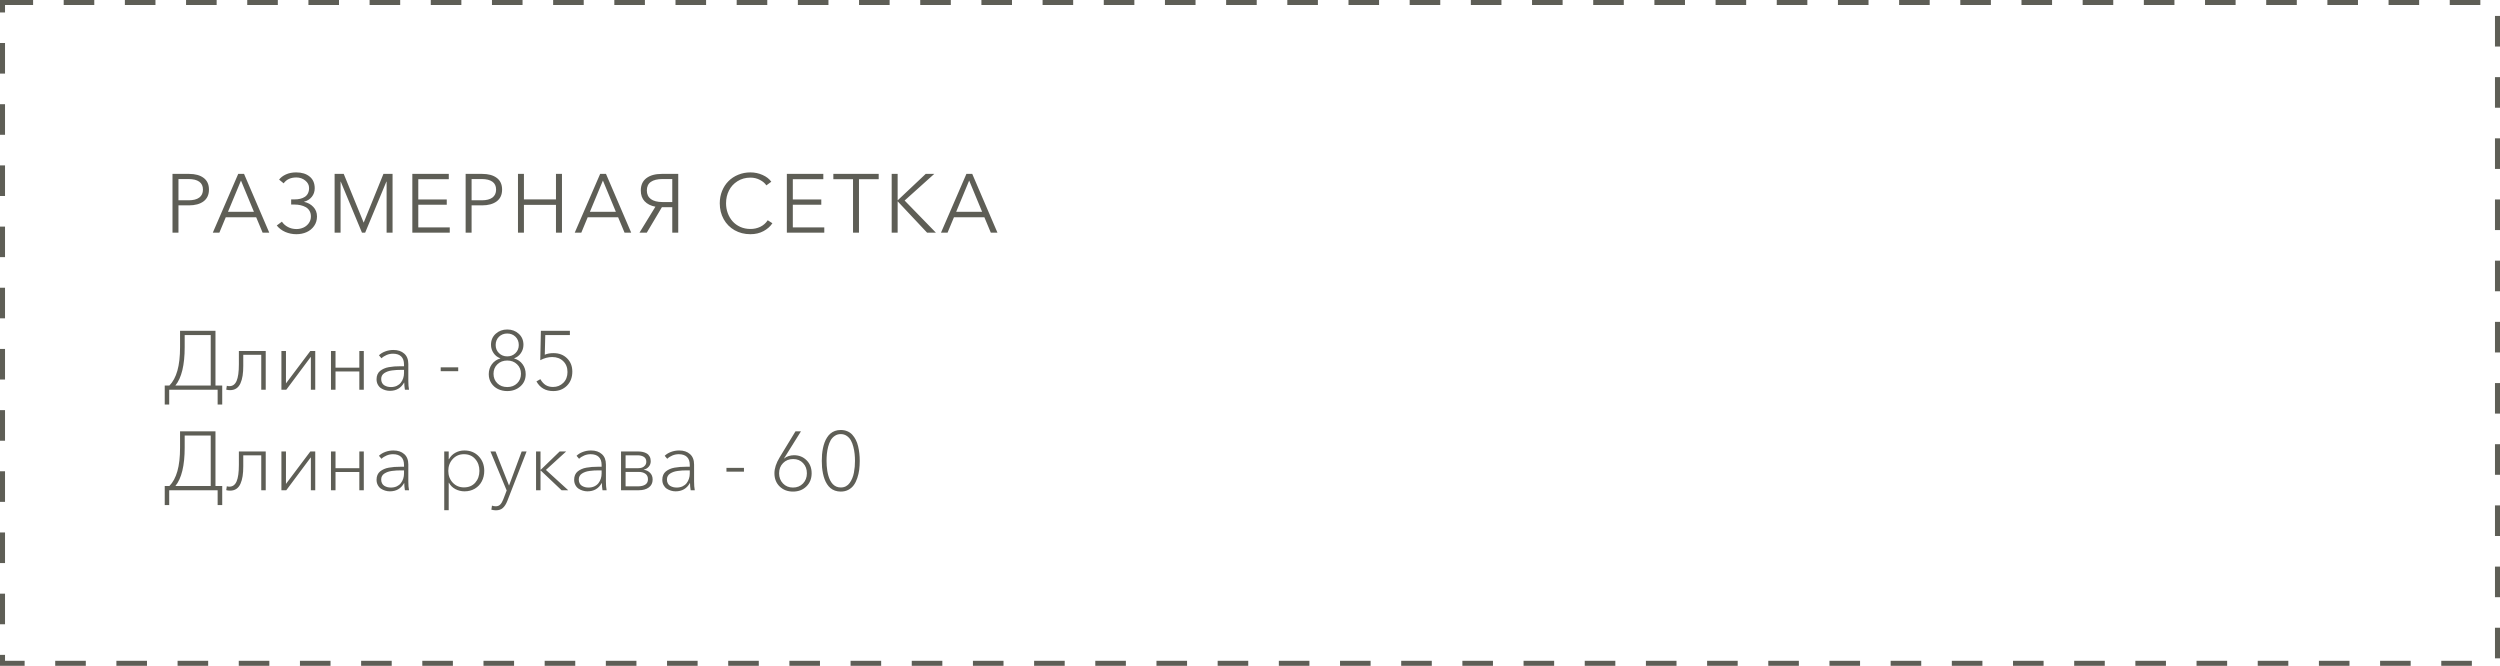 <?xml version="1.0" encoding="UTF-8"?> <svg xmlns="http://www.w3.org/2000/svg" width="398" height="106" viewBox="0 0 398 106" fill="none"><path d="M28.411 37.046H27.462V27.684H30.102C31.084 27.684 31.856 27.897 32.42 28.323C32.984 28.745 33.266 29.365 33.266 30.183C33.266 31 32.98 31.625 32.407 32.055C31.835 32.481 31.058 32.694 30.076 32.694H28.411V37.046ZM28.411 28.504V31.887H30.025C30.765 31.887 31.331 31.743 31.723 31.455C32.115 31.162 32.31 30.738 32.31 30.183C32.31 29.619 32.112 29.199 31.716 28.924C31.325 28.644 30.761 28.504 30.025 28.504H28.411ZM34.921 37.046H33.876L37.924 27.684H38.853L42.869 37.046H41.81L40.784 34.586H35.942L34.921 37.046ZM40.422 33.714L38.363 28.743L36.297 33.714H40.422ZM47.185 37.285C46.565 37.285 45.978 37.166 45.422 36.93C44.871 36.689 44.417 36.344 44.06 35.897L44.88 35.29C45.104 35.634 45.42 35.916 45.829 36.136C46.238 36.355 46.694 36.465 47.198 36.465C47.59 36.465 47.958 36.387 48.302 36.232C48.646 36.077 48.93 35.845 49.154 35.535C49.382 35.221 49.496 34.861 49.496 34.457C49.496 34.117 49.423 33.822 49.277 33.572C49.13 33.318 48.93 33.12 48.676 32.978C48.422 32.836 48.147 32.733 47.85 32.668C47.553 32.599 47.234 32.565 46.894 32.565H46.352V31.745H46.894C47.226 31.745 47.525 31.713 47.792 31.648C48.063 31.584 48.306 31.483 48.521 31.345C48.741 31.203 48.909 31.013 49.025 30.777C49.146 30.536 49.206 30.254 49.206 29.931C49.206 29.466 49.004 29.07 48.599 28.743C48.194 28.416 47.723 28.252 47.185 28.252C46.281 28.252 45.605 28.564 45.158 29.188L44.434 28.594C44.68 28.263 45.037 27.99 45.506 27.774C45.975 27.555 46.522 27.445 47.146 27.445C48.046 27.445 48.763 27.667 49.296 28.11C49.834 28.549 50.103 29.169 50.103 29.97C50.103 30.503 49.946 30.962 49.632 31.345C49.318 31.728 48.911 31.984 48.412 32.113V32.139C49.001 32.26 49.49 32.526 49.877 32.94C50.269 33.349 50.465 33.854 50.465 34.457C50.465 35.034 50.312 35.539 50.006 35.974C49.701 36.409 49.303 36.736 48.812 36.956C48.321 37.175 47.779 37.285 47.185 37.285ZM54.219 37.046H53.27V27.684H54.722L57.892 35.432H57.905L61.043 27.684H62.496V37.046H61.547V28.911H61.514L58.131 37.046H57.628L54.245 28.911H54.219V37.046ZM66.592 36.2H71.602V37.046H65.643V27.684H71.447V28.53H66.592V31.758H71.124V32.591H66.592V36.2ZM75.078 37.046H74.129V27.684H76.77C77.751 27.684 78.524 27.897 79.088 28.323C79.652 28.745 79.934 29.365 79.934 30.183C79.934 31 79.647 31.625 79.075 32.055C78.502 32.481 77.725 32.694 76.744 32.694H75.078V37.046ZM75.078 28.504V31.887H76.692C77.433 31.887 77.999 31.743 78.391 31.455C78.782 31.162 78.978 30.738 78.978 30.183C78.978 29.619 78.78 29.199 78.384 28.924C77.992 28.644 77.428 28.504 76.692 28.504H75.078ZM83.41 37.046H82.461V27.684H83.41V31.745H88.51V27.684H89.466V37.046H88.51V32.617H83.41V37.046ZM92.542 37.046H91.496L95.544 27.684H96.474L100.49 37.046H99.431L98.404 34.586H93.562L92.542 37.046ZM98.043 33.714L95.983 28.743L93.917 33.714H98.043ZM101.803 37.046L104.341 32.907C103.609 32.77 103.039 32.483 102.63 32.049C102.221 31.614 102.016 31.041 102.016 30.331C102.016 29.466 102.313 28.809 102.907 28.362C103.506 27.91 104.323 27.684 105.361 27.684H107.976V37.046H107.026V32.985H105.374L102.965 37.046H101.803ZM105.464 32.165H107.026V28.504H105.464C104.663 28.504 104.048 28.655 103.617 28.956C103.191 29.253 102.978 29.707 102.978 30.318C102.978 30.916 103.191 31.375 103.617 31.693C104.048 32.008 104.663 32.165 105.464 32.165ZM122.224 35.064L122.966 35.541C122.631 36.049 122.159 36.467 121.552 36.794C120.95 37.121 120.252 37.285 119.46 37.285C118.531 37.285 117.694 37.074 116.949 36.652C116.209 36.23 115.63 35.645 115.212 34.896C114.795 34.143 114.586 33.299 114.586 32.365C114.586 31.668 114.708 31.013 114.954 30.402C115.203 29.791 115.543 29.27 115.974 28.84C116.404 28.405 116.921 28.065 117.523 27.82C118.126 27.57 118.772 27.445 119.46 27.445C120.149 27.445 120.795 27.581 121.397 27.852C122.004 28.119 122.469 28.478 122.792 28.93L122.004 29.511C121.789 29.175 121.451 28.887 120.991 28.646C120.534 28.401 120.029 28.278 119.473 28.278C118.69 28.278 117.999 28.47 117.401 28.853C116.803 29.231 116.351 29.729 116.045 30.344C115.739 30.955 115.587 31.629 115.587 32.365C115.587 32.912 115.677 33.432 115.858 33.927C116.038 34.418 116.292 34.851 116.62 35.225C116.951 35.6 117.362 35.899 117.853 36.123C118.348 36.342 118.888 36.452 119.473 36.452C120.033 36.452 120.554 36.338 121.036 36.11C121.518 35.877 121.914 35.529 122.224 35.064ZM126.217 36.2H131.227V37.046H125.267V27.684H131.072V28.53H126.217V31.758H130.749V32.591H126.217V36.2ZM136.75 37.046H135.801V28.53H132.669V27.684H139.888V28.53H136.75V37.046ZM142.905 37.046H141.956V27.684H142.905V31.887H142.918L147.373 27.684H148.736L144.016 31.926L149 37.046H147.599L142.918 32.062H142.905V37.046ZM150.849 37.046H149.803L153.852 27.684H154.781L158.797 37.046H157.739L156.712 34.586H151.87L150.849 37.046ZM156.35 33.714L154.291 28.743L152.225 33.714H156.35Z" fill="#5E5E56"></path><path d="M26.226 64.406V61.373H26.97C27.535 60.795 27.957 60.011 28.238 59.019C28.522 58.028 28.665 56.771 28.665 55.249V52.668H34.304V61.373H35.378V64.406H34.647V62.046H26.938V64.406H26.226ZM27.921 61.373H33.547V53.341H29.402V55.249C29.402 58.12 28.908 60.162 27.921 61.373ZM36.626 62.111C36.393 62.111 36.191 62.085 36.018 62.033L36.109 61.412C36.225 61.455 36.361 61.477 36.516 61.477C37.042 61.477 37.426 61.197 37.667 60.636C37.909 60.071 38.029 59.198 38.029 58.017V55.876H42.304V62.046H41.593V56.484H38.728V58.243C38.728 58.834 38.693 59.355 38.624 59.808C38.555 60.257 38.441 60.66 38.282 61.018C38.126 61.371 37.909 61.643 37.628 61.833C37.352 62.018 37.018 62.111 36.626 62.111ZM45.577 62.046H44.801V55.876H45.525V61.037L49.406 55.876H50.188V62.046H49.49V56.84H49.457L45.577 62.046ZM52.691 62.046V55.876H53.415V58.534H57.205V55.876H57.917V62.046H57.205V59.142H53.415V62.046H52.691ZM64.358 60.908H64.332C63.841 61.783 63.084 62.221 62.062 62.221C61.812 62.221 61.566 62.184 61.325 62.111C61.088 62.042 60.864 61.938 60.653 61.8C60.441 61.658 60.271 61.464 60.142 61.218C60.012 60.972 59.947 60.692 59.947 60.377C59.947 60.093 59.995 59.838 60.09 59.614C60.189 59.386 60.329 59.198 60.51 59.051C60.696 58.905 60.9 58.782 61.125 58.683C61.349 58.579 61.61 58.502 61.907 58.45C62.205 58.398 62.491 58.362 62.767 58.34C63.048 58.319 63.356 58.308 63.692 58.308H64.32V58.03C64.32 57.456 64.169 57.027 63.867 56.743C63.565 56.454 63.132 56.309 62.567 56.309C62.218 56.309 61.881 56.376 61.558 56.51C61.239 56.639 60.963 56.816 60.73 57.04L60.329 56.562C60.592 56.303 60.926 56.098 61.332 55.947C61.741 55.792 62.177 55.714 62.638 55.714C63.349 55.714 63.921 55.906 64.352 56.29C64.787 56.669 65.005 57.223 65.005 57.952V60.655C65.005 61.194 65.042 61.658 65.115 62.046H64.462C64.393 61.623 64.358 61.244 64.358 60.908ZM64.32 59.381V58.883H63.854C63.587 58.883 63.341 58.89 63.117 58.903C62.897 58.916 62.657 58.939 62.399 58.974C62.144 59.008 61.92 59.06 61.726 59.129C61.536 59.198 61.36 59.284 61.196 59.388C61.032 59.491 60.905 59.625 60.814 59.789C60.728 59.948 60.685 60.132 60.685 60.339C60.685 60.571 60.73 60.774 60.821 60.946C60.911 61.119 61.034 61.253 61.189 61.347C61.344 61.438 61.508 61.507 61.681 61.554C61.858 61.597 62.043 61.619 62.237 61.619C62.582 61.619 62.89 61.556 63.162 61.431C63.434 61.302 63.651 61.132 63.815 60.921C63.983 60.705 64.108 60.468 64.19 60.209C64.276 59.946 64.32 59.67 64.32 59.381ZM70.16 58.482H72.947V59.09H70.16V58.482ZM80.753 62.259C80.219 62.259 79.727 62.151 79.279 61.936C78.835 61.72 78.479 61.406 78.212 60.992C77.944 60.578 77.811 60.103 77.811 59.569C77.811 58.965 77.977 58.437 78.308 57.984C78.645 57.532 79.093 57.225 79.654 57.066V57.04C79.205 56.885 78.845 56.607 78.574 56.206C78.302 55.805 78.166 55.367 78.166 54.893C78.166 54.173 78.416 53.587 78.916 53.134C79.417 52.681 80.029 52.455 80.753 52.455C81.478 52.455 82.088 52.681 82.584 53.134C83.084 53.587 83.334 54.173 83.334 54.893C83.334 55.371 83.198 55.811 82.926 56.212C82.659 56.609 82.301 56.885 81.853 57.04V57.066C82.422 57.23 82.87 57.538 83.198 57.991C83.526 58.439 83.689 58.965 83.689 59.569C83.689 60.371 83.405 61.02 82.836 61.516C82.271 62.011 81.577 62.259 80.753 62.259ZM79.44 56.219C79.794 56.564 80.231 56.736 80.753 56.736C81.275 56.736 81.71 56.564 82.06 56.219C82.413 55.874 82.59 55.445 82.59 54.932C82.59 54.397 82.415 53.957 82.066 53.612C81.717 53.267 81.279 53.095 80.753 53.095C80.227 53.095 79.787 53.267 79.434 53.612C79.085 53.957 78.91 54.397 78.91 54.932C78.91 55.445 79.087 55.874 79.44 56.219ZM79.175 61.018C79.581 61.419 80.106 61.619 80.753 61.619C81.4 61.619 81.926 61.419 82.331 61.018C82.737 60.617 82.939 60.112 82.939 59.504C82.939 58.896 82.732 58.394 82.318 57.997C81.909 57.596 81.387 57.396 80.753 57.396C80.119 57.396 79.596 57.596 79.182 57.997C78.772 58.394 78.567 58.896 78.567 59.504C78.567 60.112 78.77 60.617 79.175 61.018ZM88.081 62.259C86.861 62.259 85.968 61.746 85.403 60.72L86.024 60.364C86.27 60.791 86.555 61.106 86.878 61.309C87.206 61.507 87.594 61.606 88.042 61.606C88.689 61.606 89.234 61.386 89.678 60.946C90.122 60.507 90.344 59.933 90.344 59.226C90.344 58.515 90.118 57.939 89.665 57.499C89.217 57.059 88.631 56.84 87.906 56.84C87.272 56.84 86.641 57.008 86.011 57.344L86.108 52.668H90.726V53.341H86.807L86.729 56.471C87.113 56.303 87.576 56.219 88.12 56.219C88.999 56.219 89.717 56.492 90.273 57.04C90.834 57.588 91.114 58.295 91.114 59.161C91.114 60.084 90.827 60.832 90.254 61.406C89.68 61.975 88.956 62.259 88.081 62.259ZM26.226 80.406V77.373H26.97C27.535 76.796 27.957 76.011 28.238 75.019C28.522 74.028 28.665 72.771 28.665 71.249V68.668H34.304V77.373H35.378V80.406H34.647V78.046H26.938V80.406H26.226ZM27.921 77.373H33.547V69.341H29.402V71.249C29.402 74.12 28.908 76.162 27.921 77.373ZM36.626 78.111C36.393 78.111 36.191 78.085 36.018 78.033L36.109 77.412C36.225 77.455 36.361 77.477 36.516 77.477C37.042 77.477 37.426 77.197 37.667 76.636C37.909 76.071 38.029 75.198 38.029 74.017V71.876H42.304V78.046H41.593V72.484H38.728V74.243C38.728 74.834 38.693 75.355 38.624 75.808C38.555 76.257 38.441 76.66 38.282 77.018C38.126 77.371 37.909 77.643 37.628 77.832C37.352 78.018 37.018 78.111 36.626 78.111ZM45.577 78.046H44.801V71.876H45.525V77.037L49.406 71.876H50.188V78.046H49.49V72.84H49.457L45.577 78.046ZM52.691 78.046V71.876H53.415V74.534H57.205V71.876H57.917V78.046H57.205V75.142H53.415V78.046H52.691ZM64.358 76.908H64.332C63.841 77.783 63.084 78.221 62.062 78.221C61.812 78.221 61.566 78.184 61.325 78.111C61.088 78.042 60.864 77.938 60.653 77.8C60.441 77.658 60.271 77.464 60.142 77.218C60.012 76.972 59.947 76.692 59.947 76.377C59.947 76.093 59.995 75.838 60.09 75.614C60.189 75.386 60.329 75.198 60.51 75.052C60.696 74.905 60.9 74.782 61.125 74.683C61.349 74.579 61.61 74.502 61.907 74.45C62.205 74.398 62.491 74.362 62.767 74.34C63.048 74.319 63.356 74.308 63.692 74.308H64.32V74.03C64.32 73.456 64.169 73.027 63.867 72.743C63.565 72.454 63.132 72.309 62.567 72.309C62.218 72.309 61.881 72.376 61.558 72.51C61.239 72.639 60.963 72.816 60.73 73.04L60.329 72.561C60.592 72.303 60.926 72.098 61.332 71.947C61.741 71.792 62.177 71.714 62.638 71.714C63.349 71.714 63.921 71.906 64.352 72.29C64.787 72.669 65.005 73.223 65.005 73.952V76.655C65.005 77.194 65.042 77.658 65.115 78.046H64.462C64.393 77.623 64.358 77.244 64.358 76.908ZM64.32 75.381V74.883H63.854C63.587 74.883 63.341 74.89 63.117 74.903C62.897 74.916 62.657 74.939 62.399 74.974C62.144 75.008 61.92 75.06 61.726 75.129C61.536 75.198 61.36 75.284 61.196 75.388C61.032 75.491 60.905 75.625 60.814 75.789C60.728 75.948 60.685 76.132 60.685 76.338C60.685 76.571 60.73 76.774 60.821 76.946C60.911 77.119 61.034 77.253 61.189 77.347C61.344 77.438 61.508 77.507 61.681 77.554C61.858 77.597 62.043 77.619 62.237 77.619C62.582 77.619 62.89 77.556 63.162 77.431C63.434 77.302 63.651 77.132 63.815 76.921C63.983 76.705 64.108 76.468 64.19 76.209C64.276 75.946 64.32 75.67 64.32 75.381ZM71.434 81.228H70.722V71.876H71.434V73.105H71.472C71.727 72.648 72.072 72.303 72.507 72.07C72.943 71.833 73.415 71.714 73.924 71.714C74.859 71.714 75.62 72.023 76.207 72.639C76.797 73.256 77.093 74.03 77.093 74.961C77.093 75.573 76.963 76.127 76.705 76.623C76.45 77.115 76.082 77.505 75.599 77.794C75.116 78.078 74.566 78.221 73.95 78.221C73.441 78.221 72.96 78.104 72.507 77.871C72.059 77.638 71.714 77.3 71.472 76.856H71.434V81.228ZM72.074 73.079C71.604 73.588 71.369 74.215 71.369 74.961C71.369 75.707 71.604 76.332 72.074 76.837C72.548 77.341 73.143 77.593 73.859 77.593C74.614 77.593 75.213 77.343 75.657 76.843C76.101 76.338 76.323 75.711 76.323 74.961C76.323 74.211 76.099 73.581 75.65 73.072C75.206 72.564 74.609 72.309 73.859 72.309C73.143 72.309 72.548 72.566 72.074 73.079ZM78.225 81.144L78.322 80.497C78.507 80.566 78.71 80.6 78.929 80.6C79.227 80.6 79.466 80.504 79.647 80.309C79.828 80.12 79.99 79.842 80.132 79.475L80.663 78.085L78.082 71.876H78.891L81.038 77.302L83.049 71.876H83.832L80.76 79.766C80.566 80.253 80.331 80.62 80.055 80.866C79.779 81.116 79.412 81.241 78.955 81.241C78.753 81.241 78.509 81.209 78.225 81.144ZM86.05 78.046H85.339V71.876H86.05V74.786H86.089L89.096 71.876H90.131L86.91 74.812L90.461 78.046H89.4L86.089 74.909H86.05V78.046ZM95.816 76.908H95.79C95.299 77.783 94.542 78.221 93.52 78.221C93.27 78.221 93.024 78.184 92.783 78.111C92.546 78.042 92.321 77.938 92.11 77.8C91.899 77.658 91.728 77.464 91.599 77.218C91.47 76.972 91.405 76.692 91.405 76.377C91.405 76.093 91.453 75.838 91.547 75.614C91.647 75.386 91.787 75.198 91.968 75.052C92.153 74.905 92.358 74.782 92.582 74.683C92.806 74.579 93.067 74.502 93.365 74.45C93.662 74.398 93.949 74.362 94.225 74.34C94.505 74.319 94.813 74.308 95.15 74.308H95.777V74.03C95.777 73.456 95.626 73.027 95.324 72.743C95.022 72.454 94.589 72.309 94.024 72.309C93.675 72.309 93.339 72.376 93.016 72.51C92.696 72.639 92.421 72.816 92.188 73.04L91.787 72.561C92.05 72.303 92.384 72.098 92.789 71.947C93.199 71.792 93.634 71.714 94.096 71.714C94.807 71.714 95.378 71.906 95.809 72.29C96.245 72.669 96.463 73.223 96.463 73.952V76.655C96.463 77.194 96.499 77.658 96.573 78.046H95.919C95.85 77.623 95.816 77.244 95.816 76.908ZM95.777 75.381V74.883H95.311C95.044 74.883 94.798 74.89 94.574 74.903C94.354 74.916 94.115 74.939 93.856 74.974C93.602 75.008 93.378 75.06 93.184 75.129C92.994 75.198 92.817 75.284 92.653 75.388C92.49 75.491 92.362 75.625 92.272 75.789C92.186 75.948 92.142 76.132 92.142 76.338C92.142 76.571 92.188 76.774 92.278 76.946C92.369 77.119 92.492 77.253 92.647 77.347C92.802 77.438 92.966 77.507 93.138 77.554C93.315 77.597 93.501 77.619 93.695 77.619C94.04 77.619 94.348 77.556 94.619 77.431C94.891 77.302 95.109 77.132 95.273 76.921C95.441 76.705 95.566 76.468 95.648 76.209C95.734 75.946 95.777 75.67 95.777 75.381ZM98.868 78.046V71.876H101.637C101.891 71.876 102.126 71.902 102.342 71.954C102.561 72.001 102.768 72.081 102.962 72.193C103.156 72.305 103.309 72.467 103.422 72.678C103.538 72.885 103.596 73.133 103.596 73.422C103.596 73.767 103.491 74.06 103.279 74.301C103.072 74.538 102.803 74.696 102.471 74.773V74.786C102.872 74.834 103.21 74.995 103.486 75.271C103.762 75.543 103.9 75.903 103.9 76.351C103.9 76.89 103.695 77.309 103.286 77.606C102.88 77.899 102.352 78.046 101.701 78.046H98.868ZM99.593 74.534H101.604C101.82 74.534 102.02 74.504 102.206 74.444C102.391 74.379 102.551 74.267 102.684 74.107C102.822 73.943 102.891 73.743 102.891 73.506C102.891 73.152 102.76 72.894 102.497 72.73C102.238 72.566 101.902 72.484 101.488 72.484H99.593V74.534ZM99.593 77.425H101.591C102.057 77.425 102.434 77.335 102.723 77.153C103.012 76.968 103.156 76.683 103.156 76.3C103.156 75.912 103.021 75.621 102.749 75.427C102.477 75.228 102.124 75.129 101.688 75.129H99.593V77.425ZM109.85 76.908H109.824C109.333 77.783 108.576 78.221 107.554 78.221C107.304 78.221 107.058 78.184 106.817 78.111C106.58 78.042 106.356 77.938 106.144 77.8C105.933 77.658 105.763 77.464 105.633 77.218C105.504 76.972 105.439 76.692 105.439 76.377C105.439 76.093 105.487 75.838 105.582 75.614C105.681 75.386 105.821 75.198 106.002 75.052C106.187 74.905 106.392 74.782 106.616 74.683C106.841 74.579 107.102 74.502 107.399 74.45C107.697 74.398 107.983 74.362 108.259 74.34C108.539 74.319 108.848 74.308 109.184 74.308H109.811V74.03C109.811 73.456 109.66 73.027 109.359 72.743C109.057 72.454 108.624 72.309 108.059 72.309C107.709 72.309 107.373 72.376 107.05 72.51C106.731 72.639 106.455 72.816 106.222 73.04L105.821 72.561C106.084 72.303 106.418 72.098 106.823 71.947C107.233 71.792 107.669 71.714 108.13 71.714C108.841 71.714 109.413 71.906 109.844 72.29C110.279 72.669 110.497 73.223 110.497 73.952V76.655C110.497 77.194 110.534 77.658 110.607 78.046H109.954C109.885 77.623 109.85 77.244 109.85 76.908ZM109.811 75.381V74.883H109.346C109.078 74.883 108.833 74.89 108.608 74.903C108.389 74.916 108.149 74.939 107.891 74.974C107.636 75.008 107.412 75.06 107.218 75.129C107.028 75.198 106.851 75.284 106.688 75.388C106.524 75.491 106.397 75.625 106.306 75.789C106.22 75.948 106.177 76.132 106.177 76.338C106.177 76.571 106.222 76.774 106.313 76.946C106.403 77.119 106.526 77.253 106.681 77.347C106.836 77.438 107 77.507 107.173 77.554C107.349 77.597 107.535 77.619 107.729 77.619C108.074 77.619 108.382 77.556 108.654 77.431C108.925 77.302 109.143 77.132 109.307 76.921C109.475 76.705 109.6 76.468 109.682 76.209C109.768 75.946 109.811 75.67 109.811 75.381ZM115.651 74.482H118.439V75.09H115.651V74.482ZM128.373 77.444C127.817 77.988 127.107 78.259 126.245 78.259C125.383 78.259 124.674 77.988 124.117 77.444C123.565 76.901 123.29 76.201 123.29 75.343C123.29 74.571 123.563 73.732 124.111 72.827L126.64 68.668H127.513L124.829 72.963L124.855 72.988C125.018 72.833 125.243 72.708 125.527 72.613C125.816 72.518 126.107 72.471 126.4 72.471C127.207 72.471 127.877 72.74 128.412 73.279C128.946 73.818 129.214 74.506 129.214 75.343C129.214 76.201 128.933 76.901 128.373 77.444ZM124.654 76.972C125.068 77.403 125.598 77.619 126.245 77.619C126.892 77.619 127.422 77.403 127.836 76.972C128.25 76.541 128.457 75.998 128.457 75.343C128.457 74.692 128.254 74.153 127.849 73.726C127.444 73.294 126.918 73.079 126.271 73.079C125.616 73.079 125.079 73.294 124.661 73.726C124.242 74.153 124.033 74.692 124.033 75.343C124.033 75.998 124.24 76.541 124.654 76.972ZM133.851 78.259C133.519 78.259 133.213 78.21 132.932 78.111C132.656 78.011 132.415 77.876 132.208 77.703C132.005 77.531 131.824 77.322 131.665 77.076C131.505 76.826 131.374 76.561 131.27 76.28C131.167 76 131.081 75.694 131.012 75.362C130.947 75.03 130.9 74.702 130.869 74.379C130.843 74.055 130.831 73.719 130.831 73.37C130.831 73.016 130.843 72.678 130.869 72.355C130.9 72.027 130.947 71.697 131.012 71.365C131.081 71.033 131.167 70.727 131.27 70.447C131.374 70.162 131.505 69.897 131.665 69.651C131.824 69.401 132.005 69.19 132.208 69.017C132.415 68.841 132.656 68.703 132.932 68.603C133.213 68.504 133.519 68.455 133.851 68.455C134.235 68.455 134.582 68.522 134.892 68.655C135.207 68.784 135.472 68.97 135.688 69.211C135.903 69.448 136.089 69.72 136.244 70.026C136.403 70.332 136.526 70.675 136.612 71.055C136.703 71.43 136.768 71.807 136.806 72.186C136.85 72.561 136.871 72.956 136.871 73.37C136.871 73.866 136.843 74.336 136.787 74.78C136.731 75.224 136.63 75.664 136.483 76.099C136.341 76.53 136.158 76.903 135.933 77.218C135.713 77.528 135.425 77.781 135.067 77.975C134.713 78.165 134.308 78.259 133.851 78.259ZM133.851 77.606C134.153 77.606 134.424 77.544 134.666 77.419C134.907 77.289 135.108 77.112 135.267 76.888C135.431 76.66 135.569 76.41 135.681 76.138C135.798 75.862 135.886 75.56 135.946 75.233C136.007 74.901 136.05 74.586 136.076 74.288C136.101 73.987 136.114 73.68 136.114 73.37C136.114 72.986 136.095 72.615 136.056 72.258C136.022 71.895 135.953 71.518 135.849 71.126C135.75 70.733 135.619 70.393 135.455 70.104C135.295 69.815 135.077 69.578 134.802 69.392C134.526 69.203 134.209 69.108 133.851 69.108C133.489 69.108 133.17 69.203 132.894 69.392C132.618 69.578 132.398 69.815 132.234 70.104C132.074 70.393 131.943 70.736 131.839 71.132C131.74 71.525 131.673 71.9 131.639 72.258C131.604 72.615 131.587 72.986 131.587 73.37C131.587 73.633 131.596 73.892 131.613 74.146C131.63 74.4 131.661 74.672 131.704 74.961C131.751 75.246 131.811 75.513 131.885 75.763C131.958 76.009 132.053 76.248 132.169 76.481C132.29 76.709 132.426 76.906 132.577 77.069C132.732 77.233 132.917 77.365 133.133 77.464C133.353 77.559 133.592 77.606 133.851 77.606Z" fill="#5E5E56"></path><rect x="0.4" y="0.4" width="397.2" height="105.2" stroke="#5E5E56" stroke-width="0.8" stroke-dasharray="4.87 4.87"></rect></svg> 